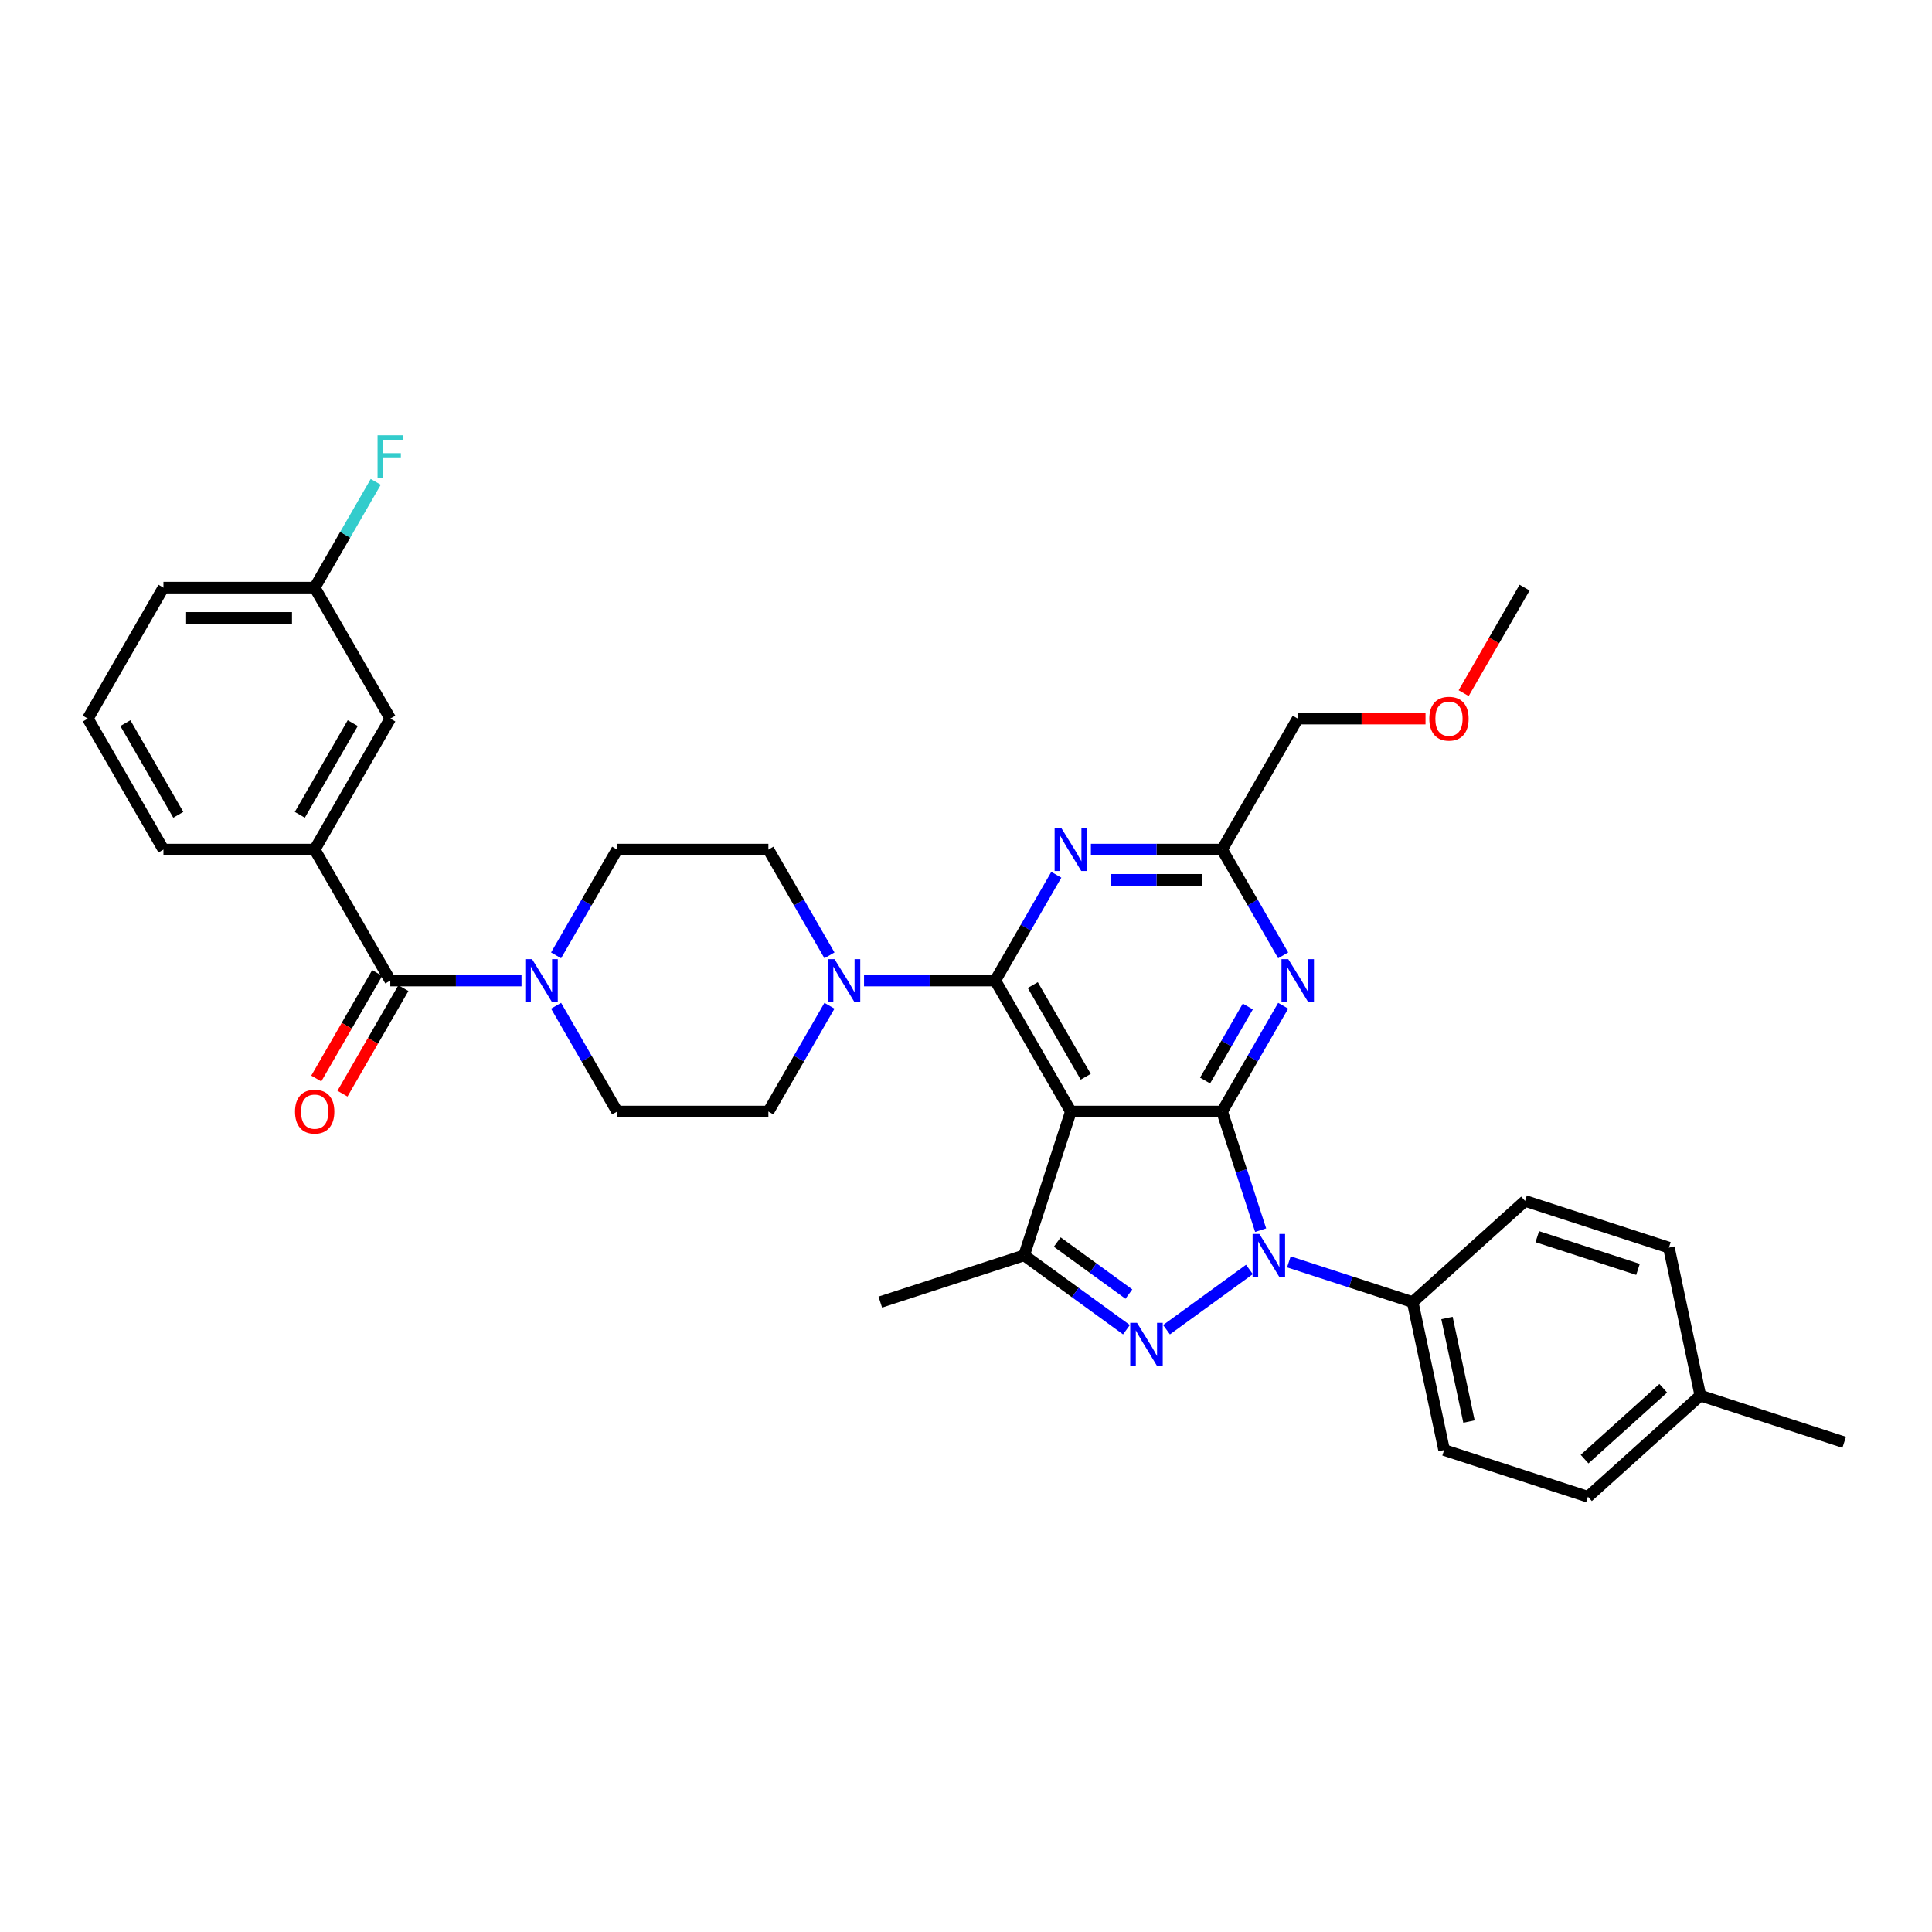 <?xml version='1.0' encoding='iso-8859-1'?>
<svg version='1.1' baseProfile='full'
              xmlns='http://www.w3.org/2000/svg'
                      xmlns:rdkit='http://www.rdkit.org/xml'
                      xmlns:xlink='http://www.w3.org/1999/xlink'
                  xml:space='preserve'
width='1000px' height='1000px' viewBox='0 0 1000 1000'>
<!-- END OF HEADER -->
<rect style='opacity:1.0;fill:#FFFFFF;stroke:none' width='1000' height='1000' x='0' y='0'> </rect>
<path class='bond-0' d='M 287.826,520.574 L 303.631,547.949' style='fill:none;fill-rule:evenodd;stroke:#0000FF;stroke-width:6px;stroke-linecap:butt;stroke-linejoin:miter;stroke-opacity:1' />
<path class='bond-0' d='M 303.631,547.949 L 319.436,575.325' style='fill:none;fill-rule:evenodd;stroke:#000000;stroke-width:6px;stroke-linecap:butt;stroke-linejoin:miter;stroke-opacity:1' />
<path class='bond-1' d='M 269.932,507.532 L 235.974,507.532' style='fill:none;fill-rule:evenodd;stroke:#0000FF;stroke-width:6px;stroke-linecap:butt;stroke-linejoin:miter;stroke-opacity:1' />
<path class='bond-1' d='M 235.974,507.532 L 202.016,507.532' style='fill:none;fill-rule:evenodd;stroke:#000000;stroke-width:6px;stroke-linecap:butt;stroke-linejoin:miter;stroke-opacity:1' />
<path class='bond-2' d='M 287.826,494.491 L 303.631,467.115' style='fill:none;fill-rule:evenodd;stroke:#0000FF;stroke-width:6px;stroke-linecap:butt;stroke-linejoin:miter;stroke-opacity:1' />
<path class='bond-2' d='M 303.631,467.115 L 319.436,439.739' style='fill:none;fill-rule:evenodd;stroke:#000000;stroke-width:6px;stroke-linecap:butt;stroke-linejoin:miter;stroke-opacity:1' />
<path class='bond-3' d='M 162.875,439.739 L 202.016,371.946' style='fill:none;fill-rule:evenodd;stroke:#000000;stroke-width:6px;stroke-linecap:butt;stroke-linejoin:miter;stroke-opacity:1' />
<path class='bond-3' d='M 155.188,421.742 L 182.586,374.287' style='fill:none;fill-rule:evenodd;stroke:#000000;stroke-width:6px;stroke-linecap:butt;stroke-linejoin:miter;stroke-opacity:1' />
<path class='bond-4' d='M 162.875,439.739 L 84.595,439.739' style='fill:none;fill-rule:evenodd;stroke:#000000;stroke-width:6px;stroke-linecap:butt;stroke-linejoin:miter;stroke-opacity:1' />
<path class='bond-5' d='M 162.875,439.739 L 202.016,507.532' style='fill:none;fill-rule:evenodd;stroke:#000000;stroke-width:6px;stroke-linecap:butt;stroke-linejoin:miter;stroke-opacity:1' />
<path class='bond-6' d='M 195.236,503.618 L 179.467,530.931' style='fill:none;fill-rule:evenodd;stroke:#000000;stroke-width:6px;stroke-linecap:butt;stroke-linejoin:miter;stroke-opacity:1' />
<path class='bond-6' d='M 179.467,530.931 L 163.698,558.244' style='fill:none;fill-rule:evenodd;stroke:#FF0000;stroke-width:6px;stroke-linecap:butt;stroke-linejoin:miter;stroke-opacity:1' />
<path class='bond-6' d='M 208.795,511.446 L 193.026,538.759' style='fill:none;fill-rule:evenodd;stroke:#000000;stroke-width:6px;stroke-linecap:butt;stroke-linejoin:miter;stroke-opacity:1' />
<path class='bond-6' d='M 193.026,538.759 L 177.256,566.072' style='fill:none;fill-rule:evenodd;stroke:#FF0000;stroke-width:6px;stroke-linecap:butt;stroke-linejoin:miter;stroke-opacity:1' />
<path class='bond-7' d='M 202.016,371.946 L 162.875,304.153' style='fill:none;fill-rule:evenodd;stroke:#000000;stroke-width:6px;stroke-linecap:butt;stroke-linejoin:miter;stroke-opacity:1' />
<path class='bond-8' d='M 162.875,304.153 L 178.681,276.778' style='fill:none;fill-rule:evenodd;stroke:#000000;stroke-width:6px;stroke-linecap:butt;stroke-linejoin:miter;stroke-opacity:1' />
<path class='bond-8' d='M 178.681,276.778 L 194.486,249.402' style='fill:none;fill-rule:evenodd;stroke:#33CCCC;stroke-width:6px;stroke-linecap:butt;stroke-linejoin:miter;stroke-opacity:1' />
<path class='bond-9' d='M 162.875,304.153 L 84.595,304.153' style='fill:none;fill-rule:evenodd;stroke:#000000;stroke-width:6px;stroke-linecap:butt;stroke-linejoin:miter;stroke-opacity:1' />
<path class='bond-9' d='M 151.133,319.809 L 96.337,319.809' style='fill:none;fill-rule:evenodd;stroke:#000000;stroke-width:6px;stroke-linecap:butt;stroke-linejoin:miter;stroke-opacity:1' />
<path class='bond-10' d='M 429.328,520.574 L 413.522,547.949' style='fill:none;fill-rule:evenodd;stroke:#0000FF;stroke-width:6px;stroke-linecap:butt;stroke-linejoin:miter;stroke-opacity:1' />
<path class='bond-10' d='M 413.522,547.949 L 397.717,575.325' style='fill:none;fill-rule:evenodd;stroke:#000000;stroke-width:6px;stroke-linecap:butt;stroke-linejoin:miter;stroke-opacity:1' />
<path class='bond-11' d='M 447.222,507.532 L 481.18,507.532' style='fill:none;fill-rule:evenodd;stroke:#0000FF;stroke-width:6px;stroke-linecap:butt;stroke-linejoin:miter;stroke-opacity:1' />
<path class='bond-11' d='M 481.18,507.532 L 515.138,507.532' style='fill:none;fill-rule:evenodd;stroke:#000000;stroke-width:6px;stroke-linecap:butt;stroke-linejoin:miter;stroke-opacity:1' />
<path class='bond-12' d='M 429.328,494.491 L 413.522,467.115' style='fill:none;fill-rule:evenodd;stroke:#0000FF;stroke-width:6px;stroke-linecap:butt;stroke-linejoin:miter;stroke-opacity:1' />
<path class='bond-12' d='M 413.522,467.115 L 397.717,439.739' style='fill:none;fill-rule:evenodd;stroke:#000000;stroke-width:6px;stroke-linecap:butt;stroke-linejoin:miter;stroke-opacity:1' />
<path class='bond-13' d='M 397.717,439.739 L 319.436,439.739' style='fill:none;fill-rule:evenodd;stroke:#000000;stroke-width:6px;stroke-linecap:butt;stroke-linejoin:miter;stroke-opacity:1' />
<path class='bond-14' d='M 664.169,520.574 L 648.364,547.949' style='fill:none;fill-rule:evenodd;stroke:#0000FF;stroke-width:6px;stroke-linecap:butt;stroke-linejoin:miter;stroke-opacity:1' />
<path class='bond-14' d='M 648.364,547.949 L 632.559,575.325' style='fill:none;fill-rule:evenodd;stroke:#000000;stroke-width:6px;stroke-linecap:butt;stroke-linejoin:miter;stroke-opacity:1' />
<path class='bond-14' d='M 645.869,520.958 L 634.805,540.121' style='fill:none;fill-rule:evenodd;stroke:#0000FF;stroke-width:6px;stroke-linecap:butt;stroke-linejoin:miter;stroke-opacity:1' />
<path class='bond-14' d='M 634.805,540.121 L 623.742,559.284' style='fill:none;fill-rule:evenodd;stroke:#000000;stroke-width:6px;stroke-linecap:butt;stroke-linejoin:miter;stroke-opacity:1' />
<path class='bond-15' d='M 664.169,494.491 L 648.364,467.115' style='fill:none;fill-rule:evenodd;stroke:#0000FF;stroke-width:6px;stroke-linecap:butt;stroke-linejoin:miter;stroke-opacity:1' />
<path class='bond-15' d='M 648.364,467.115 L 632.559,439.739' style='fill:none;fill-rule:evenodd;stroke:#000000;stroke-width:6px;stroke-linecap:butt;stroke-linejoin:miter;stroke-opacity:1' />
<path class='bond-16' d='M 632.559,439.739 L 671.699,371.946' style='fill:none;fill-rule:evenodd;stroke:#000000;stroke-width:6px;stroke-linecap:butt;stroke-linejoin:miter;stroke-opacity:1' />
<path class='bond-17' d='M 632.559,439.739 L 598.6,439.739' style='fill:none;fill-rule:evenodd;stroke:#000000;stroke-width:6px;stroke-linecap:butt;stroke-linejoin:miter;stroke-opacity:1' />
<path class='bond-17' d='M 598.6,439.739 L 564.642,439.739' style='fill:none;fill-rule:evenodd;stroke:#0000FF;stroke-width:6px;stroke-linecap:butt;stroke-linejoin:miter;stroke-opacity:1' />
<path class='bond-17' d='M 622.371,455.395 L 598.6,455.395' style='fill:none;fill-rule:evenodd;stroke:#000000;stroke-width:6px;stroke-linecap:butt;stroke-linejoin:miter;stroke-opacity:1' />
<path class='bond-17' d='M 598.6,455.395 L 574.83,455.395' style='fill:none;fill-rule:evenodd;stroke:#0000FF;stroke-width:6px;stroke-linecap:butt;stroke-linejoin:miter;stroke-opacity:1' />
<path class='bond-18' d='M 546.749,452.781 L 530.943,480.156' style='fill:none;fill-rule:evenodd;stroke:#0000FF;stroke-width:6px;stroke-linecap:butt;stroke-linejoin:miter;stroke-opacity:1' />
<path class='bond-18' d='M 530.943,480.156 L 515.138,507.532' style='fill:none;fill-rule:evenodd;stroke:#000000;stroke-width:6px;stroke-linecap:butt;stroke-linejoin:miter;stroke-opacity:1' />
<path class='bond-19' d='M 515.138,507.532 L 554.278,575.325' style='fill:none;fill-rule:evenodd;stroke:#000000;stroke-width:6px;stroke-linecap:butt;stroke-linejoin:miter;stroke-opacity:1' />
<path class='bond-19' d='M 534.567,509.873 L 561.966,557.328' style='fill:none;fill-rule:evenodd;stroke:#000000;stroke-width:6px;stroke-linecap:butt;stroke-linejoin:miter;stroke-opacity:1' />
<path class='bond-20' d='M 530.088,649.774 L 455.639,673.964' style='fill:none;fill-rule:evenodd;stroke:#000000;stroke-width:6px;stroke-linecap:butt;stroke-linejoin:miter;stroke-opacity:1' />
<path class='bond-21' d='M 530.088,649.774 L 556.571,669.015' style='fill:none;fill-rule:evenodd;stroke:#000000;stroke-width:6px;stroke-linecap:butt;stroke-linejoin:miter;stroke-opacity:1' />
<path class='bond-21' d='M 556.571,669.015 L 583.054,688.256' style='fill:none;fill-rule:evenodd;stroke:#0000FF;stroke-width:6px;stroke-linecap:butt;stroke-linejoin:miter;stroke-opacity:1' />
<path class='bond-21' d='M 547.235,642.88 L 565.773,656.349' style='fill:none;fill-rule:evenodd;stroke:#000000;stroke-width:6px;stroke-linecap:butt;stroke-linejoin:miter;stroke-opacity:1' />
<path class='bond-21' d='M 565.773,656.349 L 584.312,669.818' style='fill:none;fill-rule:evenodd;stroke:#0000FF;stroke-width:6px;stroke-linecap:butt;stroke-linejoin:miter;stroke-opacity:1' />
<path class='bond-22' d='M 530.088,649.774 L 554.278,575.325' style='fill:none;fill-rule:evenodd;stroke:#000000;stroke-width:6px;stroke-linecap:butt;stroke-linejoin:miter;stroke-opacity:1' />
<path class='bond-23' d='M 603.783,688.256 L 646.705,657.072' style='fill:none;fill-rule:evenodd;stroke:#0000FF;stroke-width:6px;stroke-linecap:butt;stroke-linejoin:miter;stroke-opacity:1' />
<path class='bond-24' d='M 652.511,636.733 L 642.535,606.029' style='fill:none;fill-rule:evenodd;stroke:#0000FF;stroke-width:6px;stroke-linecap:butt;stroke-linejoin:miter;stroke-opacity:1' />
<path class='bond-24' d='M 642.535,606.029 L 632.559,575.325' style='fill:none;fill-rule:evenodd;stroke:#000000;stroke-width:6px;stroke-linecap:butt;stroke-linejoin:miter;stroke-opacity:1' />
<path class='bond-25' d='M 667.113,653.142 L 699.155,663.553' style='fill:none;fill-rule:evenodd;stroke:#0000FF;stroke-width:6px;stroke-linecap:butt;stroke-linejoin:miter;stroke-opacity:1' />
<path class='bond-25' d='M 699.155,663.553 L 731.198,673.964' style='fill:none;fill-rule:evenodd;stroke:#000000;stroke-width:6px;stroke-linecap:butt;stroke-linejoin:miter;stroke-opacity:1' />
<path class='bond-26' d='M 632.559,575.325 L 554.278,575.325' style='fill:none;fill-rule:evenodd;stroke:#000000;stroke-width:6px;stroke-linecap:butt;stroke-linejoin:miter;stroke-opacity:1' />
<path class='bond-27' d='M 671.699,371.946 L 704.772,371.946' style='fill:none;fill-rule:evenodd;stroke:#000000;stroke-width:6px;stroke-linecap:butt;stroke-linejoin:miter;stroke-opacity:1' />
<path class='bond-27' d='M 704.772,371.946 L 737.846,371.946' style='fill:none;fill-rule:evenodd;stroke:#FF0000;stroke-width:6px;stroke-linecap:butt;stroke-linejoin:miter;stroke-opacity:1' />
<path class='bond-28' d='M 757.581,358.779 L 773.35,331.466' style='fill:none;fill-rule:evenodd;stroke:#FF0000;stroke-width:6px;stroke-linecap:butt;stroke-linejoin:miter;stroke-opacity:1' />
<path class='bond-28' d='M 773.35,331.466 L 789.12,304.153' style='fill:none;fill-rule:evenodd;stroke:#000000;stroke-width:6px;stroke-linecap:butt;stroke-linejoin:miter;stroke-opacity:1' />
<path class='bond-29' d='M 731.198,673.964 L 747.473,750.534' style='fill:none;fill-rule:evenodd;stroke:#000000;stroke-width:6px;stroke-linecap:butt;stroke-linejoin:miter;stroke-opacity:1' />
<path class='bond-29' d='M 748.953,682.195 L 760.346,735.794' style='fill:none;fill-rule:evenodd;stroke:#000000;stroke-width:6px;stroke-linecap:butt;stroke-linejoin:miter;stroke-opacity:1' />
<path class='bond-30' d='M 731.198,673.964 L 789.372,621.584' style='fill:none;fill-rule:evenodd;stroke:#000000;stroke-width:6px;stroke-linecap:butt;stroke-linejoin:miter;stroke-opacity:1' />
<path class='bond-31' d='M 880.096,722.344 L 821.922,774.724' style='fill:none;fill-rule:evenodd;stroke:#000000;stroke-width:6px;stroke-linecap:butt;stroke-linejoin:miter;stroke-opacity:1' />
<path class='bond-31' d='M 860.894,718.567 L 820.173,755.232' style='fill:none;fill-rule:evenodd;stroke:#000000;stroke-width:6px;stroke-linecap:butt;stroke-linejoin:miter;stroke-opacity:1' />
<path class='bond-32' d='M 880.096,722.344 L 954.545,746.534' style='fill:none;fill-rule:evenodd;stroke:#000000;stroke-width:6px;stroke-linecap:butt;stroke-linejoin:miter;stroke-opacity:1' />
<path class='bond-33' d='M 880.096,722.344 L 863.821,645.774' style='fill:none;fill-rule:evenodd;stroke:#000000;stroke-width:6px;stroke-linecap:butt;stroke-linejoin:miter;stroke-opacity:1' />
<path class='bond-34' d='M 747.473,750.534 L 821.922,774.724' style='fill:none;fill-rule:evenodd;stroke:#000000;stroke-width:6px;stroke-linecap:butt;stroke-linejoin:miter;stroke-opacity:1' />
<path class='bond-35' d='M 789.372,621.584 L 863.821,645.774' style='fill:none;fill-rule:evenodd;stroke:#000000;stroke-width:6px;stroke-linecap:butt;stroke-linejoin:miter;stroke-opacity:1' />
<path class='bond-35' d='M 795.701,640.103 L 847.815,657.036' style='fill:none;fill-rule:evenodd;stroke:#000000;stroke-width:6px;stroke-linecap:butt;stroke-linejoin:miter;stroke-opacity:1' />
<path class='bond-36' d='M 397.717,575.325 L 319.436,575.325' style='fill:none;fill-rule:evenodd;stroke:#000000;stroke-width:6px;stroke-linecap:butt;stroke-linejoin:miter;stroke-opacity:1' />
<path class='bond-37' d='M 84.595,439.739 L 45.455,371.946' style='fill:none;fill-rule:evenodd;stroke:#000000;stroke-width:6px;stroke-linecap:butt;stroke-linejoin:miter;stroke-opacity:1' />
<path class='bond-37' d='M 92.282,421.742 L 64.884,374.287' style='fill:none;fill-rule:evenodd;stroke:#000000;stroke-width:6px;stroke-linecap:butt;stroke-linejoin:miter;stroke-opacity:1' />
<path class='bond-38' d='M 45.455,371.946 L 84.595,304.153' style='fill:none;fill-rule:evenodd;stroke:#000000;stroke-width:6px;stroke-linecap:butt;stroke-linejoin:miter;stroke-opacity:1' />
<path  class='atom-0' d='M 275.396 496.448
L 282.66 508.19
Q 283.38 509.348, 284.539 511.446
Q 285.698 513.544, 285.76 513.669
L 285.76 496.448
L 288.703 496.448
L 288.703 518.617
L 285.666 518.617
L 277.869 505.779
Q 276.961 504.276, 275.991 502.553
Q 275.051 500.831, 274.77 500.299
L 274.77 518.617
L 271.889 518.617
L 271.889 496.448
L 275.396 496.448
' fill='#0000FF'/>
<path  class='atom-3' d='M 152.699 575.388
Q 152.699 570.065, 155.329 567.09
Q 157.959 564.115, 162.875 564.115
Q 167.791 564.115, 170.422 567.09
Q 173.052 570.065, 173.052 575.388
Q 173.052 580.773, 170.39 583.842
Q 167.729 586.879, 162.875 586.879
Q 157.991 586.879, 155.329 583.842
Q 152.699 580.805, 152.699 575.388
M 162.875 584.374
Q 166.257 584.374, 168.073 582.12
Q 169.921 579.834, 169.921 575.388
Q 169.921 571.035, 168.073 568.843
Q 166.257 566.62, 162.875 566.62
Q 159.494 566.62, 157.646 568.812
Q 155.83 571.004, 155.83 575.388
Q 155.83 579.865, 157.646 582.12
Q 159.494 584.374, 162.875 584.374
' fill='#FF0000'/>
<path  class='atom-6' d='M 431.957 496.448
L 439.221 508.19
Q 439.941 509.348, 441.1 511.446
Q 442.259 513.544, 442.321 513.669
L 442.321 496.448
L 445.265 496.448
L 445.265 518.617
L 442.227 518.617
L 434.431 505.779
Q 433.522 504.276, 432.552 502.553
Q 431.612 500.831, 431.331 500.299
L 431.331 518.617
L 428.45 518.617
L 428.45 496.448
L 431.957 496.448
' fill='#0000FF'/>
<path  class='atom-8' d='M 666.798 496.448
L 674.063 508.19
Q 674.783 509.348, 675.942 511.446
Q 677.1 513.544, 677.163 513.669
L 677.163 496.448
L 680.106 496.448
L 680.106 518.617
L 677.069 518.617
L 669.272 505.779
Q 668.364 504.276, 667.393 502.553
Q 666.454 500.831, 666.172 500.299
L 666.172 518.617
L 663.292 518.617
L 663.292 496.448
L 666.798 496.448
' fill='#0000FF'/>
<path  class='atom-10' d='M 549.378 428.655
L 556.642 440.397
Q 557.362 441.555, 558.521 443.653
Q 559.679 445.751, 559.742 445.876
L 559.742 428.655
L 562.685 428.655
L 562.685 450.824
L 559.648 450.824
L 551.851 437.986
Q 550.943 436.483, 549.973 434.761
Q 549.033 433.038, 548.751 432.506
L 548.751 450.824
L 545.871 450.824
L 545.871 428.655
L 549.378 428.655
' fill='#0000FF'/>
<path  class='atom-13' d='M 588.518 684.702
L 595.782 696.444
Q 596.503 697.602, 597.661 699.7
Q 598.82 701.798, 598.882 701.924
L 598.882 684.702
L 601.826 684.702
L 601.826 706.871
L 598.788 706.871
L 590.992 694.033
Q 590.084 692.53, 589.113 690.808
Q 588.174 689.086, 587.892 688.553
L 587.892 706.871
L 585.011 706.871
L 585.011 684.702
L 588.518 684.702
' fill='#0000FF'/>
<path  class='atom-14' d='M 651.848 638.69
L 659.113 650.432
Q 659.833 651.59, 660.991 653.688
Q 662.15 655.786, 662.213 655.911
L 662.213 638.69
L 665.156 638.69
L 665.156 660.859
L 662.119 660.859
L 654.322 648.021
Q 653.414 646.518, 652.443 644.796
Q 651.504 643.073, 651.222 642.541
L 651.222 660.859
L 648.341 660.859
L 648.341 638.69
L 651.848 638.69
' fill='#0000FF'/>
<path  class='atom-18' d='M 739.803 372.009
Q 739.803 366.686, 742.433 363.711
Q 745.063 360.736, 749.979 360.736
Q 754.895 360.736, 757.526 363.711
Q 760.156 366.686, 760.156 372.009
Q 760.156 377.395, 757.494 380.463
Q 754.833 383.5, 749.979 383.5
Q 745.095 383.5, 742.433 380.463
Q 739.803 377.426, 739.803 372.009
M 749.979 380.995
Q 753.361 380.995, 755.177 378.741
Q 757.025 376.455, 757.025 372.009
Q 757.025 367.656, 755.177 365.465
Q 753.361 363.241, 749.979 363.241
Q 746.598 363.241, 744.75 365.433
Q 742.934 367.625, 742.934 372.009
Q 742.934 376.486, 744.75 378.741
Q 746.598 380.995, 749.979 380.995
' fill='#FF0000'/>
<path  class='atom-31' d='M 195.424 225.276
L 208.607 225.276
L 208.607 227.812
L 198.399 227.812
L 198.399 234.544
L 207.48 234.544
L 207.48 237.112
L 198.399 237.112
L 198.399 247.445
L 195.424 247.445
L 195.424 225.276
' fill='#33CCCC'/>
</svg>
